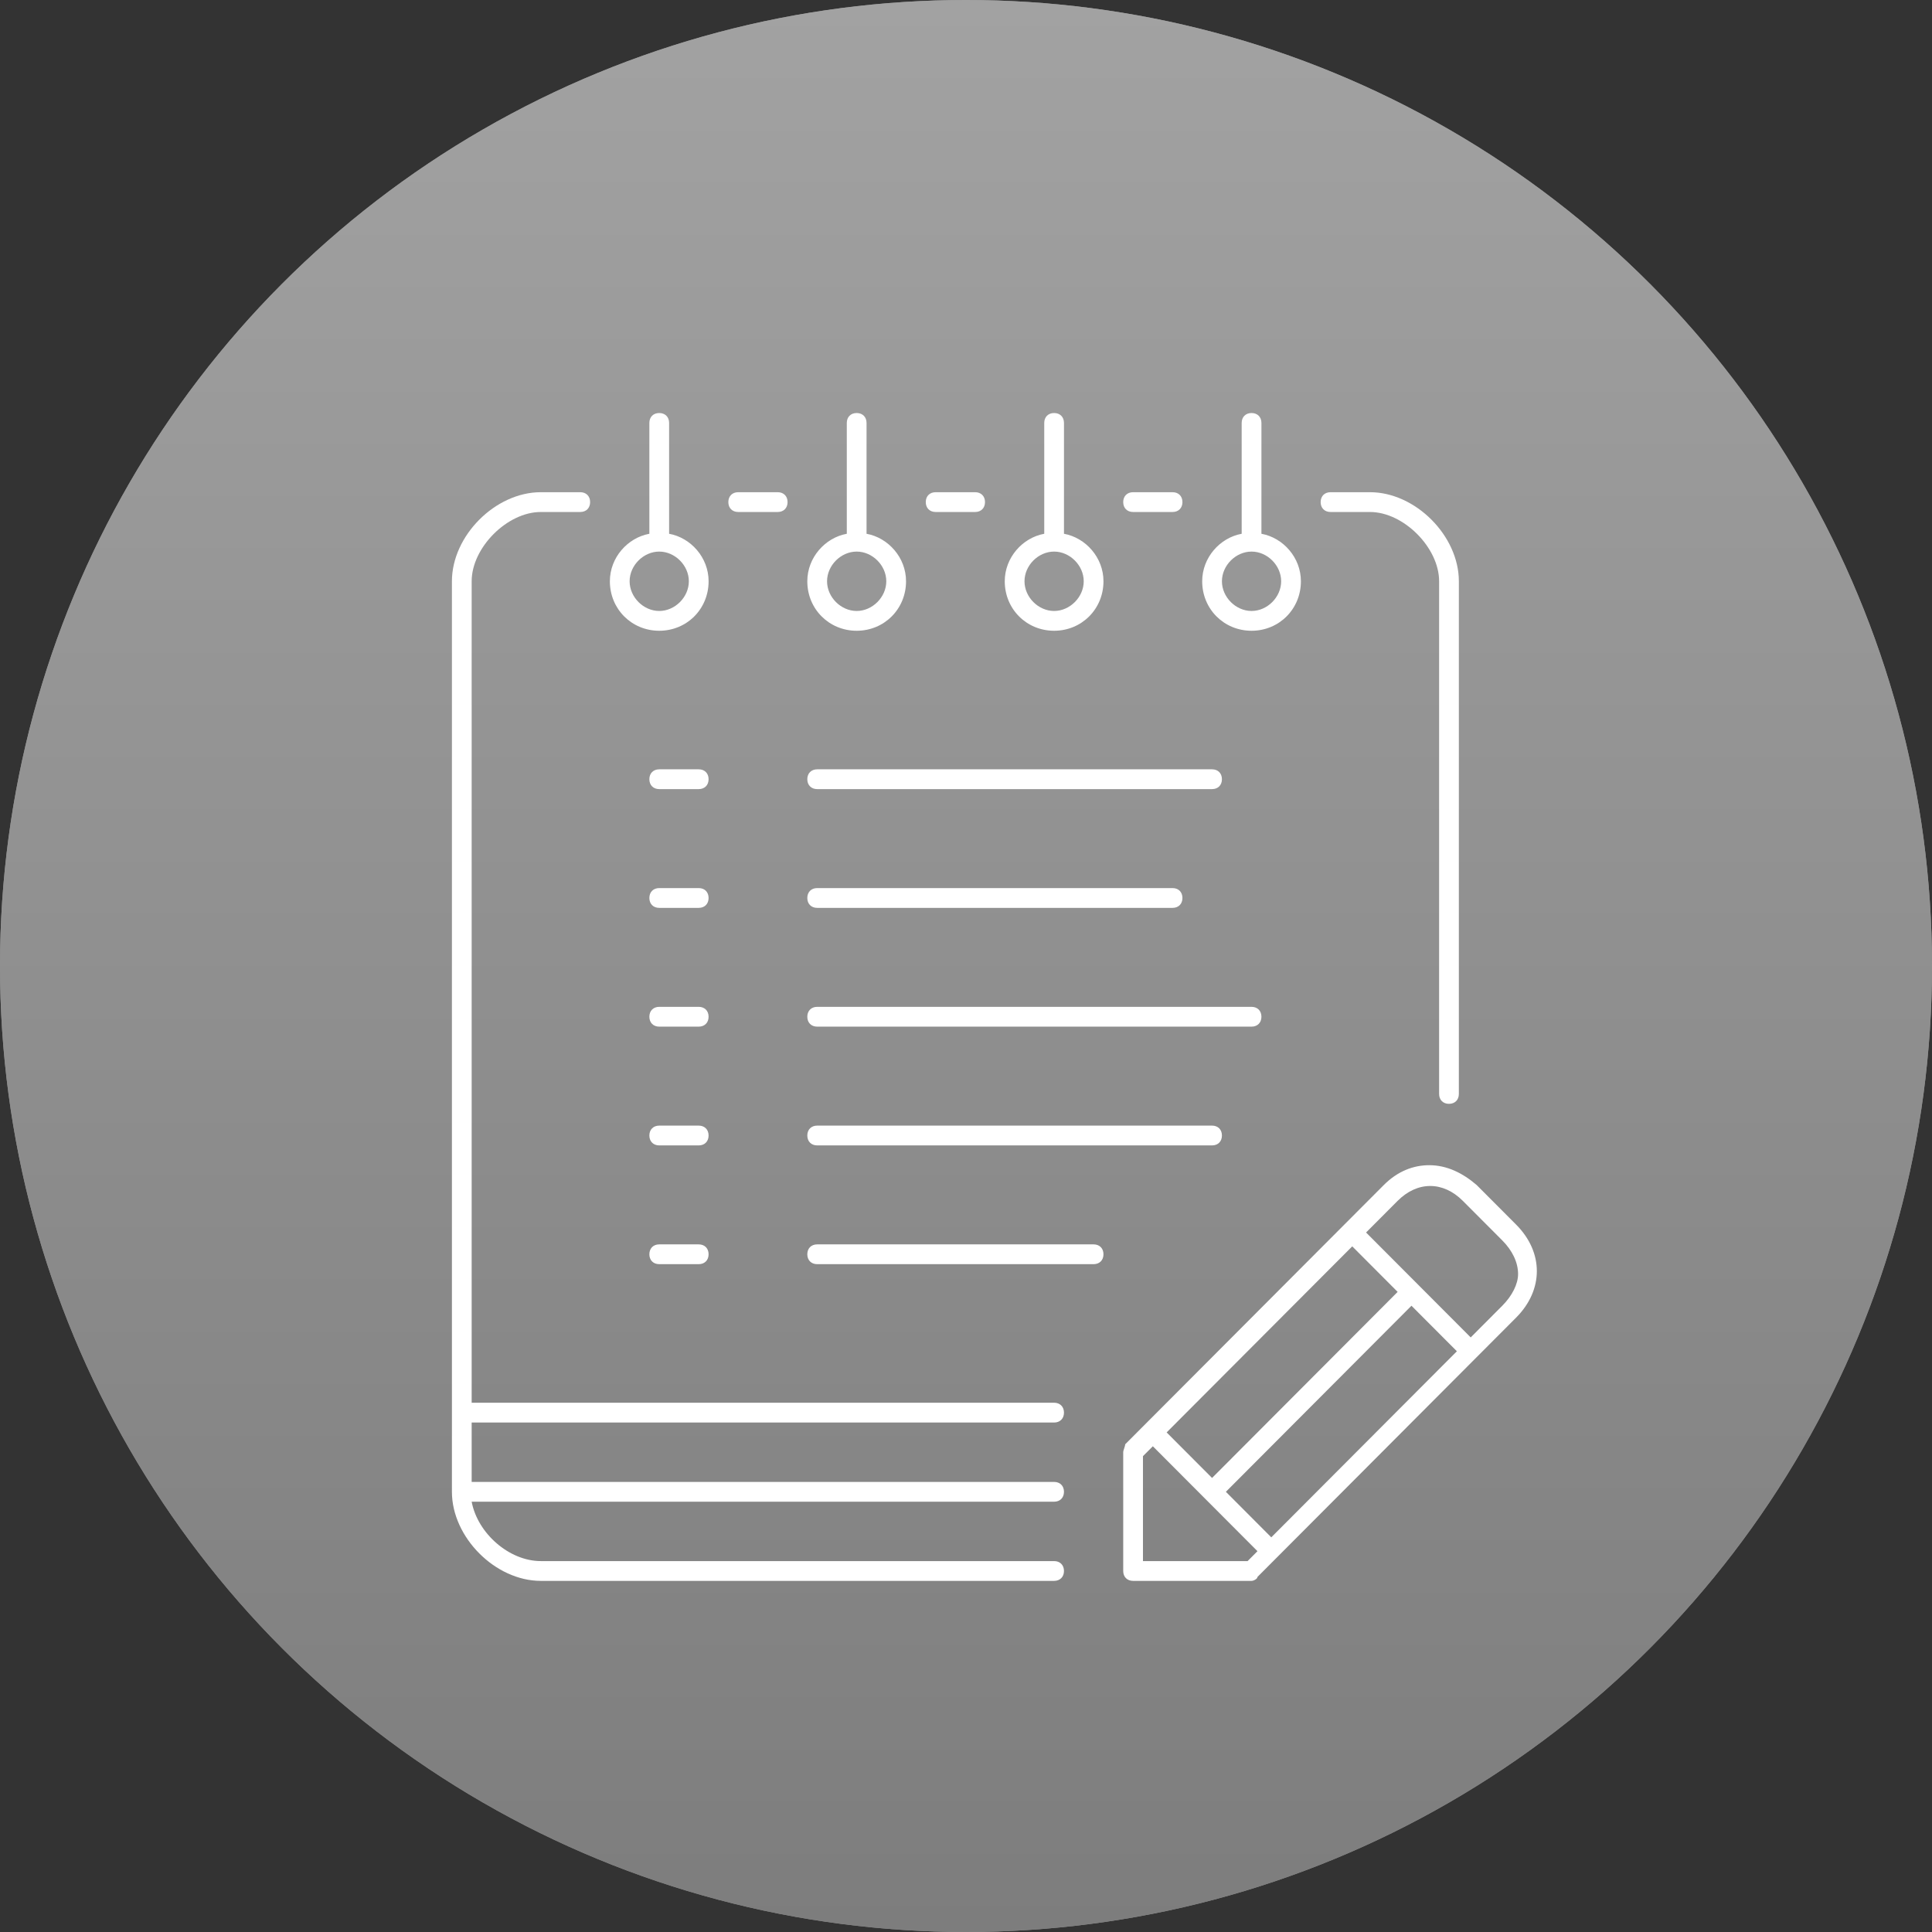 <svg width="136" height="136" viewBox="0 0 136 136" fill="none" xmlns="http://www.w3.org/2000/svg">
<rect x="0" y="0" width="136" height="136" fill="#333333" stroke="none"/>
<circle cx="68" cy="68" r="68" fill="#919191"/>
<circle cx="68" cy="68" r="68" fill="url(#paint0_linear_1118_1325)"/>
<path d="M88.101 111.283H79.762C79.345 111.283 79.067 111.005 79.067 110.587V102.226C79.067 102.087 79.206 101.808 79.206 101.669L97.412 83.416C98.385 82.441 99.497 82.022 100.609 82.022C101.86 82.022 102.972 82.58 103.945 83.416L106.724 86.203C108.67 88.153 108.67 90.801 106.724 92.752L88.518 111.005C88.518 111.144 88.24 111.283 88.101 111.283ZM80.457 109.89H87.823L88.518 109.193L81.152 101.808L80.457 102.505V109.89ZM86.294 105.013L89.49 108.218L102.555 95.12L99.358 91.915L86.294 105.013ZM82.124 100.833L85.321 104.038L98.385 90.94L95.189 87.735L82.124 100.833ZM96.162 86.76L103.528 94.145L105.751 91.915C106.446 91.219 106.863 90.383 106.863 89.686C106.863 88.85 106.446 88.014 105.751 87.317L102.972 84.531C101.582 83.137 99.775 83.137 98.385 84.531L96.162 86.76ZM74.202 111.283H38.067C34.87 111.283 31.812 108.218 31.812 105.013V40.918C31.812 37.713 34.87 34.648 38.067 34.648H40.846C41.263 34.648 41.541 34.926 41.541 35.344C41.541 35.762 41.263 36.041 40.846 36.041H38.067C35.704 36.041 33.202 38.549 33.202 40.918V98.743H74.202C74.619 98.743 74.897 99.022 74.897 99.44C74.897 99.858 74.619 100.137 74.202 100.137H33.202V104.317H74.202C74.619 104.317 74.897 104.595 74.897 105.013C74.897 105.431 74.619 105.71 74.202 105.71H33.202C33.619 107.939 35.843 109.89 38.067 109.89H74.202C74.619 109.89 74.897 110.169 74.897 110.587C74.897 111.005 74.619 111.283 74.202 111.283ZM76.982 88.989H57.524C57.108 88.989 56.829 88.711 56.829 88.293C56.829 87.874 57.108 87.596 57.524 87.596H76.982C77.399 87.596 77.677 87.874 77.677 88.293C77.677 88.711 77.399 88.989 76.982 88.989ZM49.185 88.989H46.406C45.989 88.989 45.711 88.711 45.711 88.293C45.711 87.874 45.989 87.596 46.406 87.596H49.185C49.602 87.596 49.88 87.874 49.88 88.293C49.88 88.711 49.602 88.989 49.185 88.989ZM85.321 80.629H57.524C57.108 80.629 56.829 80.35 56.829 79.932C56.829 79.514 57.108 79.236 57.524 79.236H85.321C85.738 79.236 86.016 79.514 86.016 79.932C86.016 80.35 85.738 80.629 85.321 80.629ZM49.185 80.629H46.406C45.989 80.629 45.711 80.35 45.711 79.932C45.711 79.514 45.989 79.236 46.406 79.236H49.185C49.602 79.236 49.88 79.514 49.88 79.932C49.88 80.35 49.602 80.629 49.185 80.629ZM101.999 77.703C101.582 77.703 101.304 77.424 101.304 77.006V40.918C101.304 38.549 98.802 36.041 96.439 36.041H93.66C93.243 36.041 92.965 35.762 92.965 35.344C92.965 34.926 93.243 34.648 93.66 34.648H96.439C99.636 34.648 102.694 37.713 102.694 40.918V77.006C102.694 77.424 102.416 77.703 101.999 77.703ZM88.101 72.269H57.524C57.108 72.269 56.829 71.99 56.829 71.572C56.829 71.154 57.108 70.875 57.524 70.875H88.101C88.518 70.875 88.796 71.154 88.796 71.572C88.796 71.99 88.518 72.269 88.101 72.269ZM49.185 72.269H46.406C45.989 72.269 45.711 71.99 45.711 71.572C45.711 71.154 45.989 70.875 46.406 70.875H49.185C49.602 70.875 49.88 71.154 49.88 71.572C49.88 71.99 49.602 72.269 49.185 72.269ZM82.541 63.908H57.524C57.108 63.908 56.829 63.63 56.829 63.212C56.829 62.794 57.108 62.515 57.524 62.515H82.541C82.958 62.515 83.236 62.794 83.236 63.212C83.236 63.63 82.958 63.908 82.541 63.908ZM49.185 63.908H46.406C45.989 63.908 45.711 63.63 45.711 63.212C45.711 62.794 45.989 62.515 46.406 62.515H49.185C49.602 62.515 49.88 62.794 49.88 63.212C49.88 63.63 49.602 63.908 49.185 63.908ZM85.321 55.548H57.524C57.108 55.548 56.829 55.27 56.829 54.852C56.829 54.434 57.108 54.155 57.524 54.155H85.321C85.738 54.155 86.016 54.434 86.016 54.852C86.016 55.27 85.738 55.548 85.321 55.548ZM49.185 55.548H46.406C45.989 55.548 45.711 55.27 45.711 54.852C45.711 54.434 45.989 54.155 46.406 54.155H49.185C49.602 54.155 49.88 54.434 49.88 54.852C49.88 55.27 49.602 55.548 49.185 55.548ZM88.101 44.401C86.155 44.401 84.626 42.869 84.626 40.918C84.626 39.246 85.877 37.853 87.406 37.574V29.771C87.406 29.353 87.684 29.074 88.101 29.074C88.518 29.074 88.796 29.353 88.796 29.771V37.574C90.325 37.853 91.575 39.246 91.575 40.918C91.575 42.869 90.046 44.401 88.101 44.401ZM88.101 38.828C86.989 38.828 86.016 39.803 86.016 40.918C86.016 42.033 86.989 43.008 88.101 43.008C89.213 43.008 90.185 42.033 90.185 40.918C90.185 39.803 89.213 38.828 88.101 38.828ZM74.202 44.401C72.257 44.401 70.728 42.869 70.728 40.918C70.728 39.246 71.979 37.853 73.508 37.574V29.771C73.508 29.353 73.786 29.074 74.203 29.074C74.62 29.074 74.897 29.353 74.897 29.771V37.574C76.426 37.853 77.677 39.246 77.677 40.918C77.677 42.869 76.148 44.401 74.202 44.401ZM74.202 38.828C73.09 38.828 72.118 39.803 72.118 40.918C72.118 42.033 73.09 43.008 74.202 43.008C75.314 43.008 76.287 42.033 76.287 40.918C76.287 39.803 75.314 38.828 74.202 38.828ZM60.304 44.401C58.358 44.401 56.829 42.869 56.829 40.918C56.829 39.246 58.08 37.853 59.609 37.574V29.771C59.609 29.353 59.887 29.074 60.304 29.074C60.721 29.074 60.999 29.353 60.999 29.771V37.574C62.528 37.853 63.779 39.246 63.779 40.918C63.779 42.869 62.25 44.401 60.304 44.401ZM60.304 38.828C59.192 38.828 58.219 39.803 58.219 40.918C58.219 42.033 59.192 43.008 60.304 43.008C61.416 43.008 62.389 42.033 62.389 40.918C62.389 39.803 61.416 38.828 60.304 38.828ZM46.406 44.401C44.46 44.401 42.931 42.869 42.931 40.918C42.931 39.246 44.182 37.853 45.711 37.574V29.771C45.711 29.353 45.989 29.074 46.406 29.074C46.823 29.074 47.101 29.353 47.101 29.771V37.574C48.63 37.853 49.881 39.246 49.881 40.918C49.88 42.869 48.352 44.401 46.406 44.401ZM46.406 38.828C45.294 38.828 44.321 39.803 44.321 40.918C44.321 42.033 45.294 43.008 46.406 43.008C47.518 43.008 48.49 42.033 48.49 40.918C48.49 39.803 47.518 38.828 46.406 38.828ZM82.541 36.041H79.762C79.345 36.041 79.067 35.762 79.067 35.344C79.067 34.926 79.345 34.648 79.762 34.648H82.541C82.958 34.648 83.236 34.926 83.236 35.344C83.236 35.762 82.958 36.041 82.541 36.041ZM68.643 36.041H65.863C65.446 36.041 65.168 35.762 65.168 35.344C65.168 34.926 65.446 34.648 65.863 34.648H68.643C69.06 34.648 69.338 34.926 69.338 35.344C69.338 35.762 69.06 36.041 68.643 36.041ZM54.745 36.041H51.965C51.548 36.041 51.27 35.762 51.27 35.344C51.27 34.926 51.548 34.648 51.965 34.648H54.745C55.162 34.648 55.44 34.926 55.44 35.344C55.44 35.762 55.162 36.041 54.745 36.041Z" fill="white"/>
<defs>
<linearGradient id="paint0_linear_1118_1325" x1="68" y1="0" x2="68" y2="136" gradientUnits="userSpaceOnUse">
<stop stop-color="#A2A2A2"/>
<stop offset="1" stop-color="#7D7D7D"/>
</linearGradient>
</defs>
</svg>
